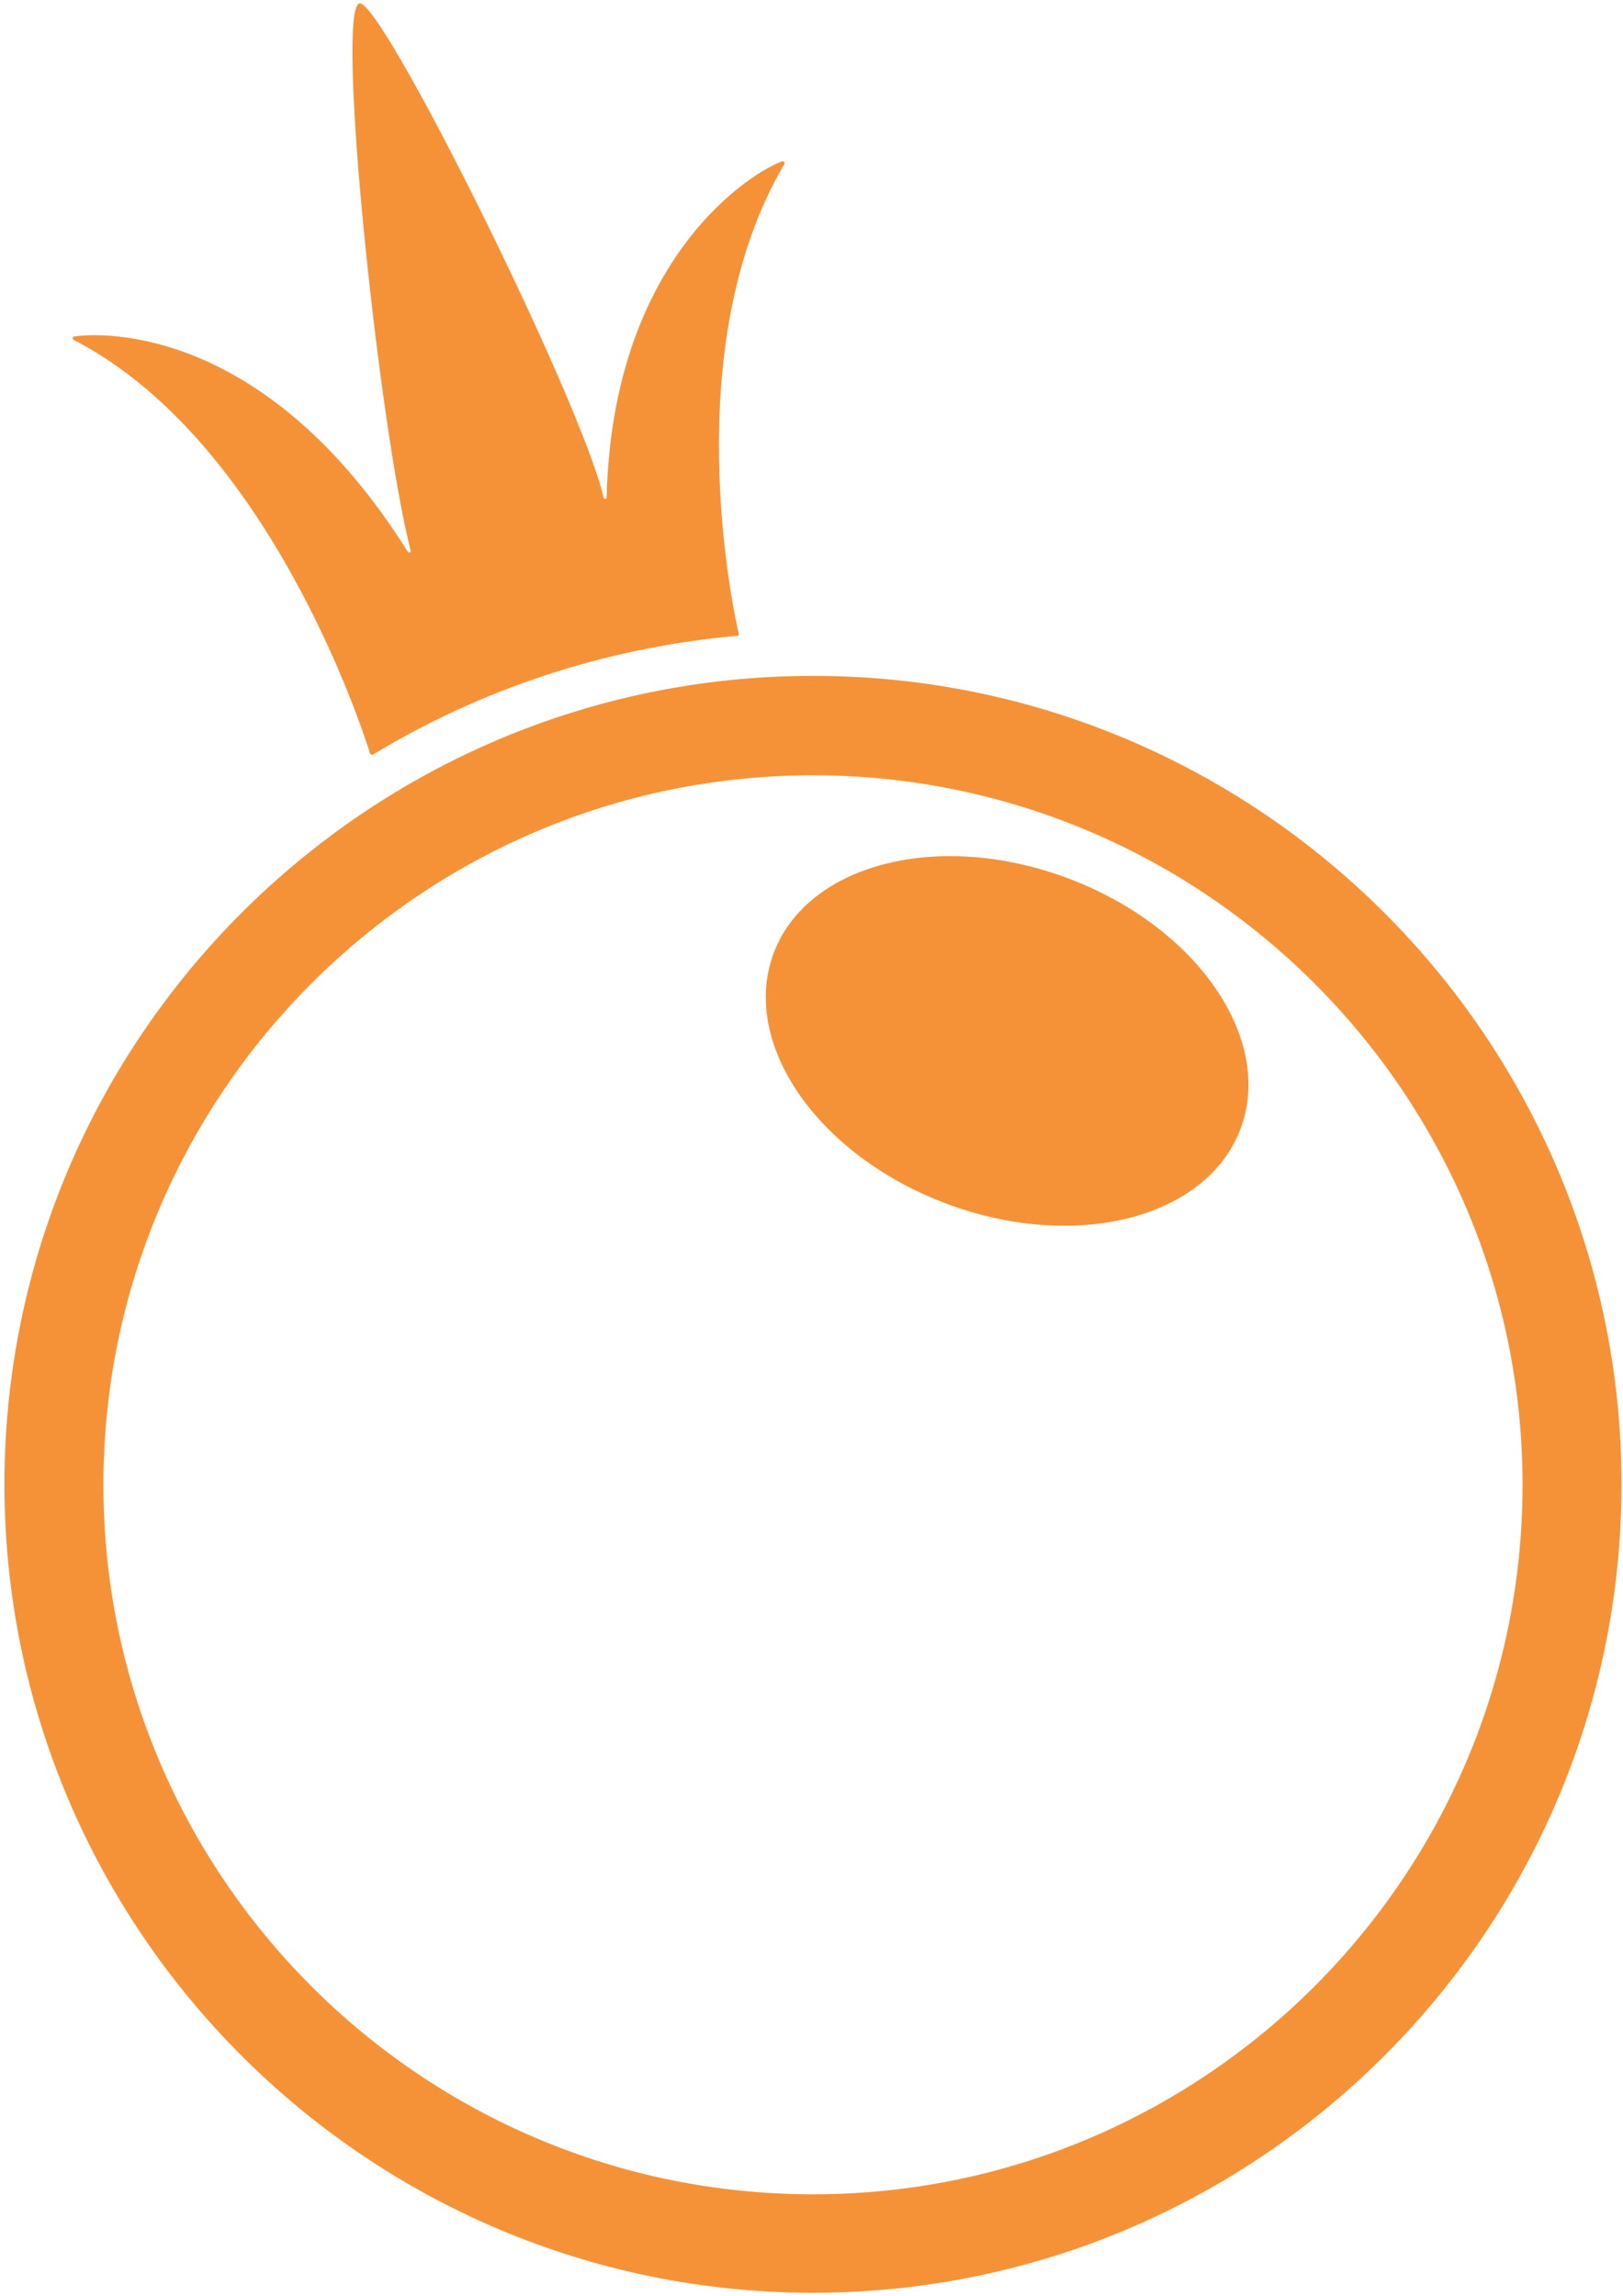 <svg width="328" height="464" viewBox="0 0 328 464" fill="none" xmlns="http://www.w3.org/2000/svg">
<path d="M164.3 463.4C74.2 463.4 0.9 390.1 0.9 300C0.9 209.9 74.2 136.6 164.3 136.6C254.4 136.6 327.7 209.9 327.7 300C327.7 390.1 254.4 463.4 164.3 463.4ZM164.3 156.7C85.3 156.7 20.9 221 20.9 300.1C20.9 379.2 85.2 443.5 164.3 443.5C243.4 443.5 307.7 379.2 307.7 300.1C307.7 221 243.3 156.7 164.3 156.7Z" fill="#F59238"/>
<path d="M122.6 100.5C122.6 100.9 122.1 101 122 100.6C117.5 81 76.8 -0.9 72.6 0.7C67.8 2.4 76.6 86.5 83 111.3C83.1 111.7 82.6 111.8 82.4 111.5C54 66.2 21.3 67.1 15 68C14.6 68.1 14.6 68.6 14.9 68.7C54.1 88.9 73 146.6 74.8 152.3C74.9 152.5 75.1 152.6 75.4 152.5C97.2 139.3 122.2 130.9 149 128.5C149.2 128.5 149.4 128.3 149.3 128.1C148.1 123 136.8 70 158.5 33.2C158.7 32.9 158.4 32.5 158.1 32.6C152.5 34.5 123.8 51.6 122.6 100.5Z" fill="#F59238"/>
<path d="M191.159 243.237C217.208 253.051 243.865 246.302 250.7 228.161C257.535 210.02 241.96 187.358 215.912 177.544C189.864 167.729 163.207 174.478 156.371 192.619C149.536 210.76 165.111 233.422 191.159 243.237Z" fill="#F59238"/>
</svg>
